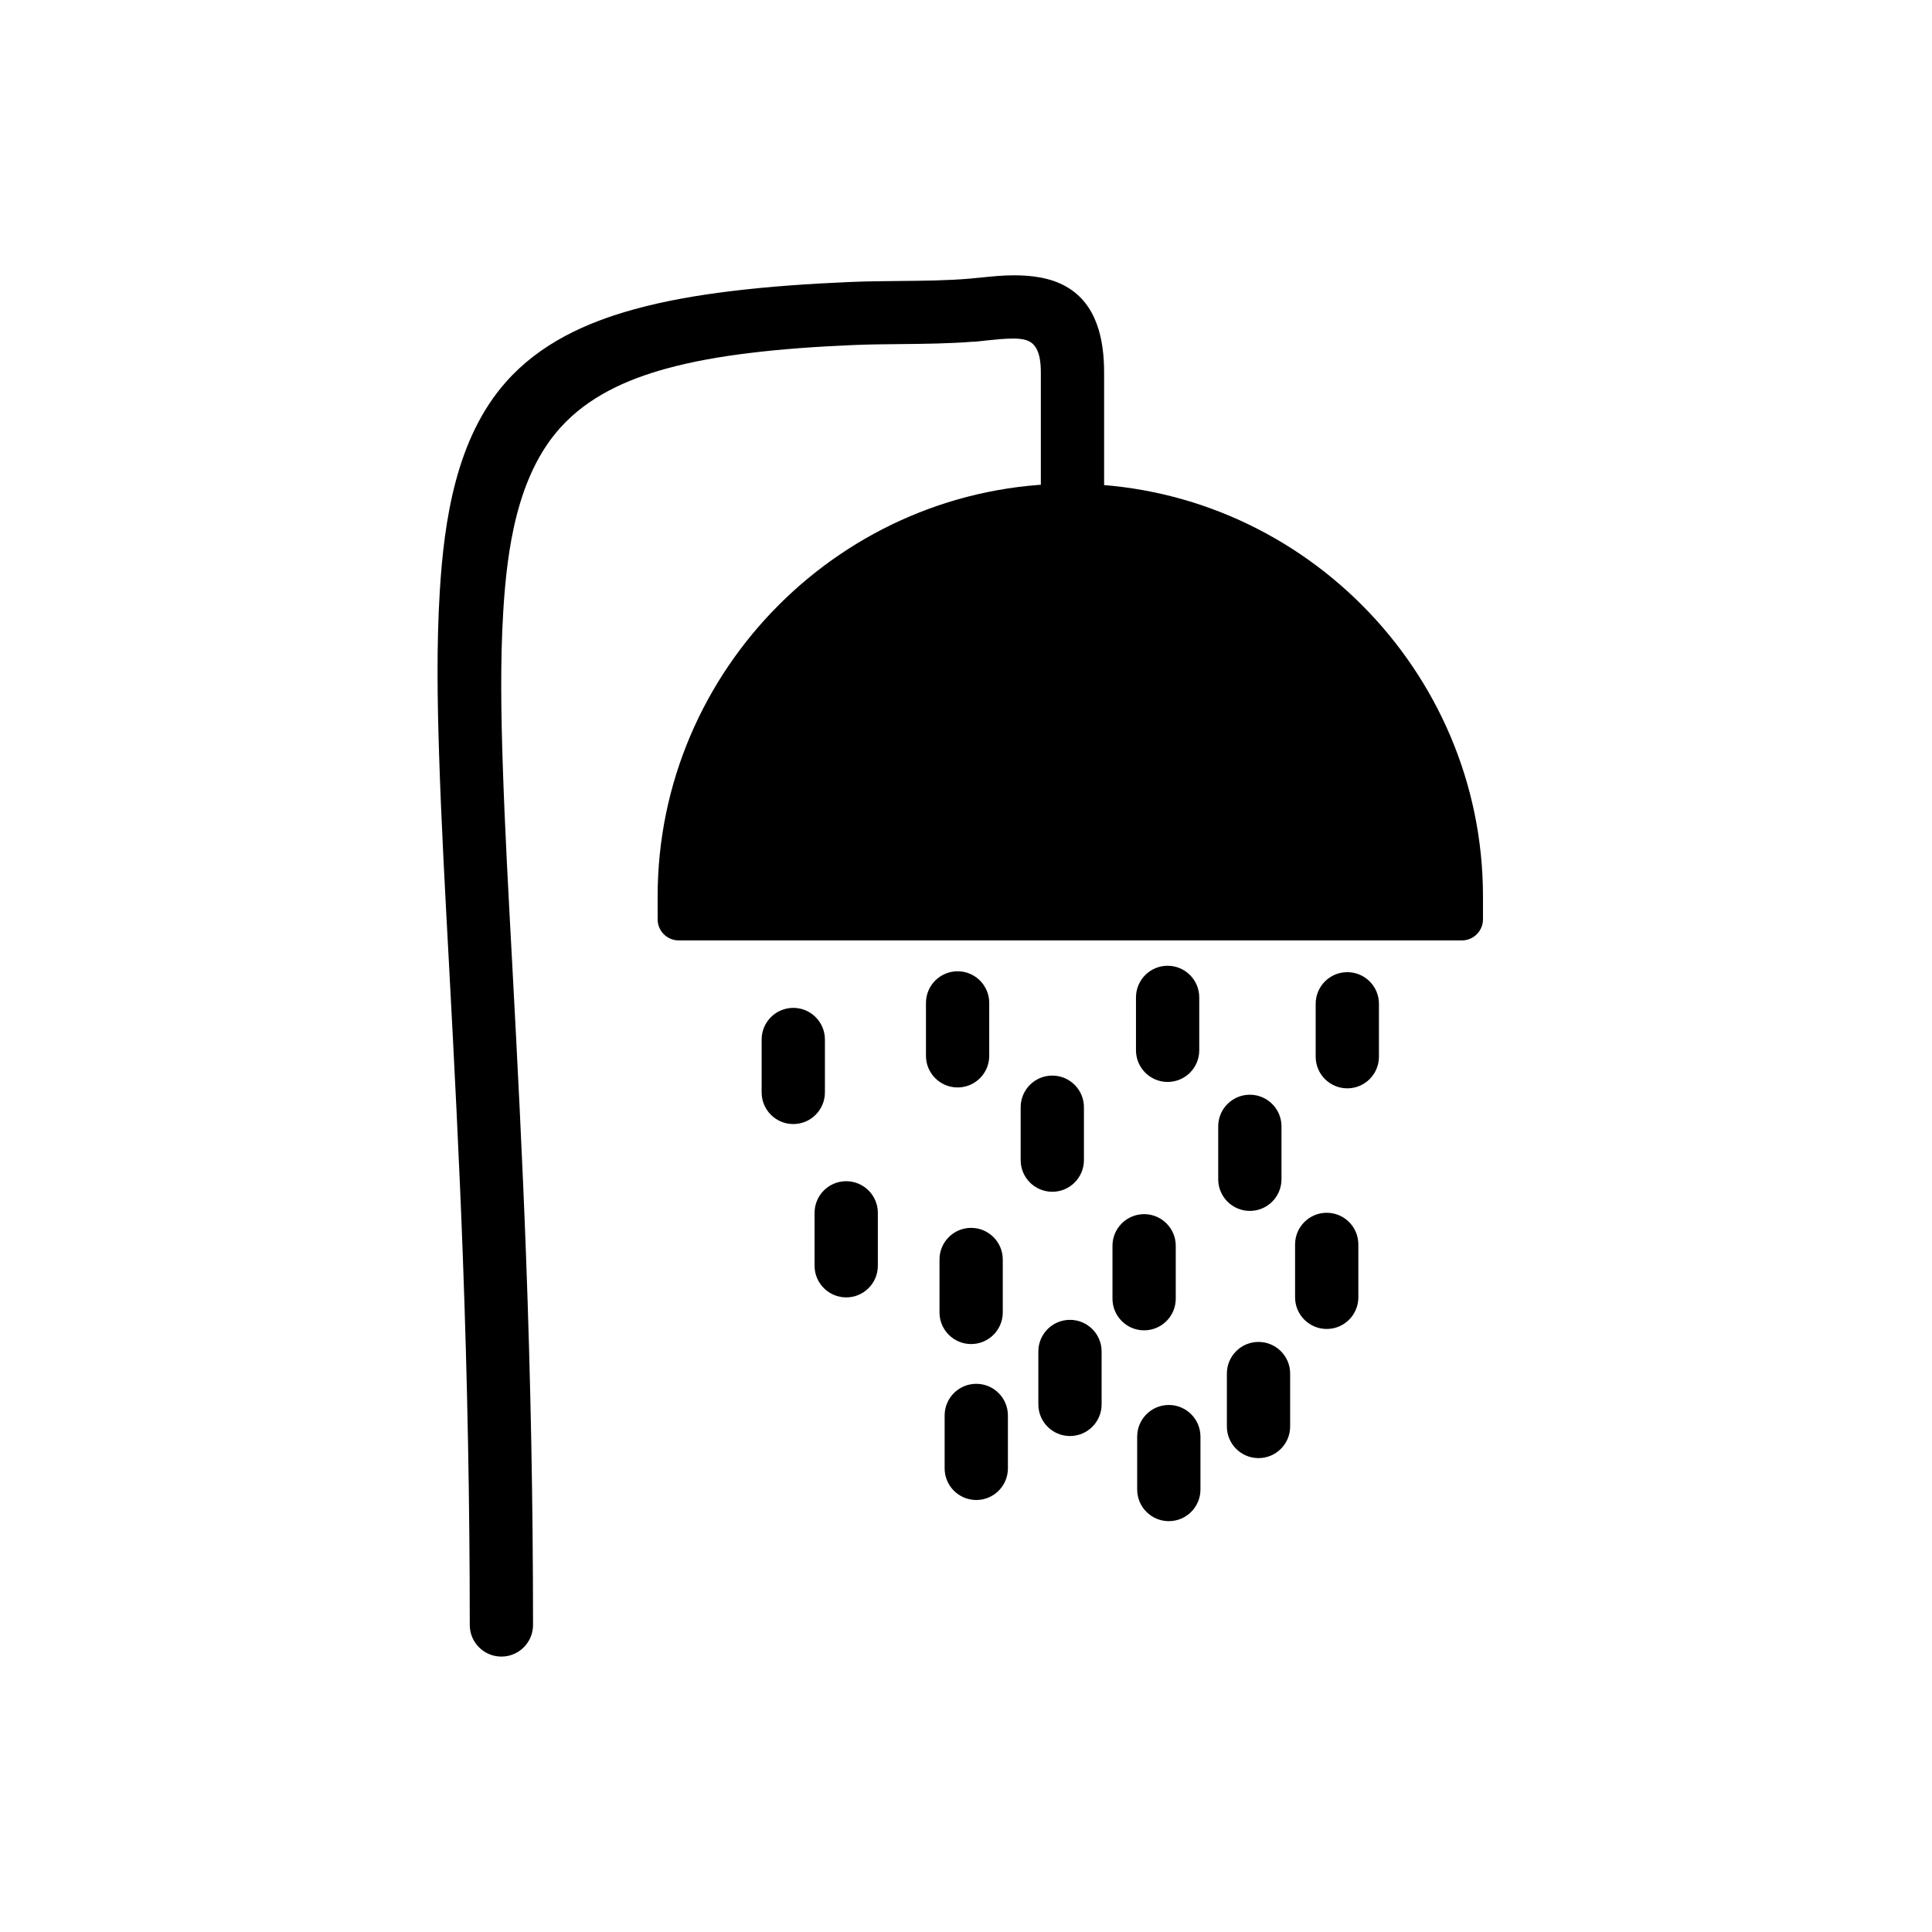 <?xml version="1.0" encoding="UTF-8"?>
<!-- Uploaded to: ICON Repo, www.svgrepo.com, Generator: ICON Repo Mixer Tools -->
<svg fill="#000000" width="800px" height="800px" version="1.1" viewBox="144 144 512 512" xmlns="http://www.w3.org/2000/svg">
 <g>
  <path d="m401.14 217.83 1.941-0.199c0.141-0.016 0.27-0.016 0.41-0.027l0.219-0.023c2.973-0.305 5.977-0.621 8.965-0.621 4.762 0 9.723 0.613 13.918 3.016 8.137 4.656 10.008 14.07 10.008 22.738v34.746c0 4.629-3.754 8.383-8.383 8.383s-8.383-3.754-8.383-8.383v-34.746c0-2.691-0.297-6.805-3.047-8.23-1.215-0.629-2.773-0.762-4.117-0.762-2.422 0-4.852 0.254-7.262 0.504l-0.219 0.023c-0.141 0.02-0.273 0.043-0.414 0.059l-2.781 0.285-0.004-0.047c-6.453 0.516-12.941 0.578-19.41 0.641-4.234 0.039-8.465 0.082-12.695 0.266-9.238 0.398-18.516 1.016-27.699 2.156-7.289 0.906-14.637 2.152-21.723 4.109-10.496 2.898-20.582 7.422-27.988 15.648-11.477 12.75-14.113 32.258-15.109 48.703-0.805 13.309-0.574 26.824-0.145 40.145 0.562 17.527 1.551 35.062 2.488 52.574 1.395 25.992 2.731 51.973 3.695 77.984 1.207 32.609 1.855 65.227 1.855 97.859 0 4.629-3.754 8.383-8.383 8.383s-8.383-3.754-8.383-8.383c0-32.543-0.637-65.07-1.836-97.594-0.953-25.812-2.281-51.59-3.66-77.383-0.996-18.547-2.039-37.121-2.633-55.684-0.457-14.316-0.691-28.828 0.176-43.129 1.164-19.141 4.371-40.766 17.574-55.648 8.984-10.129 21.152-15.707 34-19.238 8.25-2.269 16.793-3.711 25.277-4.758 10.531-1.297 21.172-2.004 31.773-2.461 4.422-0.191 8.852-0.227 13.277-0.27 6.227-0.059 12.484-0.109 18.691-0.633z" fill-rule="evenodd"/>
  <path d="m531.42 393.22h-207.55c-3.086 0-5.59-2.504-5.59-5.59v-6.082c0-30.082 12.301-57.426 32.121-77.242 19.82-19.82 47.164-32.121 77.242-32.121 30.082 0 57.426 12.301 77.242 32.121 19.82 19.82 32.121 47.164 32.121 77.242v6.082c0 3.086-2.5 5.59-5.59 5.59z"/>
  <path d="m362.61 419.48v14.023c0 4.629-3.754 8.383-8.383 8.383-4.629 0-8.383-3.754-8.383-8.383v-14.023c0-4.629 3.754-8.383 8.383-8.383 4.629 0 8.383 3.754 8.383 8.383zm43.547-9.699v14.023c0 4.629-3.754 8.383-8.383 8.383-4.629 0-8.383-3.754-8.383-8.383v-14.023c0-4.629 3.754-8.383 8.383-8.383 4.629 0 8.383 3.754 8.383 8.383zm77.449 32.715v14.023c0 4.629-3.754 8.383-8.383 8.383s-8.383-3.754-8.383-8.383v-14.023c0-4.629 3.754-8.383 8.383-8.383s8.383 3.754 8.383 8.383zm25.828-32.48v14.023c0 4.629-3.754 8.383-8.383 8.383-4.629 0-8.383-3.754-8.383-8.383v-14.023c0-4.629 3.754-8.383 8.383-8.383 4.629 0 8.383 3.754 8.383 8.383zm-5.457 63.766v14.023c0 4.629-3.754 8.383-8.383 8.383s-8.383-3.754-8.383-8.383v-14.023c0-4.629 3.754-8.383 8.383-8.383s8.383 3.754 8.383 8.383zm-127.34-8.367v14.023c0 4.629-3.754 8.383-8.383 8.383-4.629 0-8.383-3.754-8.383-8.383v-14.023c0-4.629 3.754-8.383 8.383-8.383 4.629 0 8.383 3.754 8.383 8.383zm78.949 8.73v14.023c0 4.629-3.754 8.383-8.383 8.383-4.629 0-8.383-3.754-8.383-8.383v-14.023c0-4.629 3.754-8.383 8.383-8.383 4.629 0 8.383 3.754 8.383 8.383zm30.316 33.863v14.023c0 4.629-3.754 8.383-8.383 8.383-4.629 0-8.383-3.754-8.383-8.383v-14.023c0-4.629 3.754-8.383 8.383-8.383 4.629 0 8.383 3.754 8.383 8.383zm-23.77 16.707v14.023c0 4.629-3.754 8.383-8.383 8.383s-8.383-3.754-8.383-8.383v-14.023c0-4.629 3.754-8.383 8.383-8.383s8.383 3.754 8.383 8.383zm-51.027-5.606v14.023c0 4.629-3.754 8.383-8.383 8.383-4.629 0-8.383-3.754-8.383-8.383v-14.023c0-4.629 3.754-8.383 8.383-8.383 4.629 0 8.383 3.754 8.383 8.383zm20.148-81.684v14.023c0 4.629-3.754 8.383-8.383 8.383s-8.383-3.754-8.383-8.383v-14.023c0-4.629 3.754-8.383 8.383-8.383s8.383 3.754 8.383 8.383zm30.562-29.105v14.023c0 4.629-3.754 8.383-8.383 8.383s-8.383-3.754-8.383-8.383v-14.023c0-4.629 3.754-8.383 8.383-8.383s8.383 3.754 8.383 8.383zm-52.07 69.461v14.023c0 4.629-3.754 8.383-8.383 8.383-4.629 0-8.383-3.754-8.383-8.383v-14.023c0-4.629 3.754-8.383 8.383-8.383 4.629 0 8.383 3.754 8.383 8.383zm26.195 24.375v14.023c0 4.629-3.754 8.383-8.383 8.383s-8.383-3.754-8.383-8.383v-14.023c0-4.629 3.754-8.383 8.383-8.383s8.383 3.754 8.383 8.383z" fill-rule="evenodd"/>
 </g>
</svg>